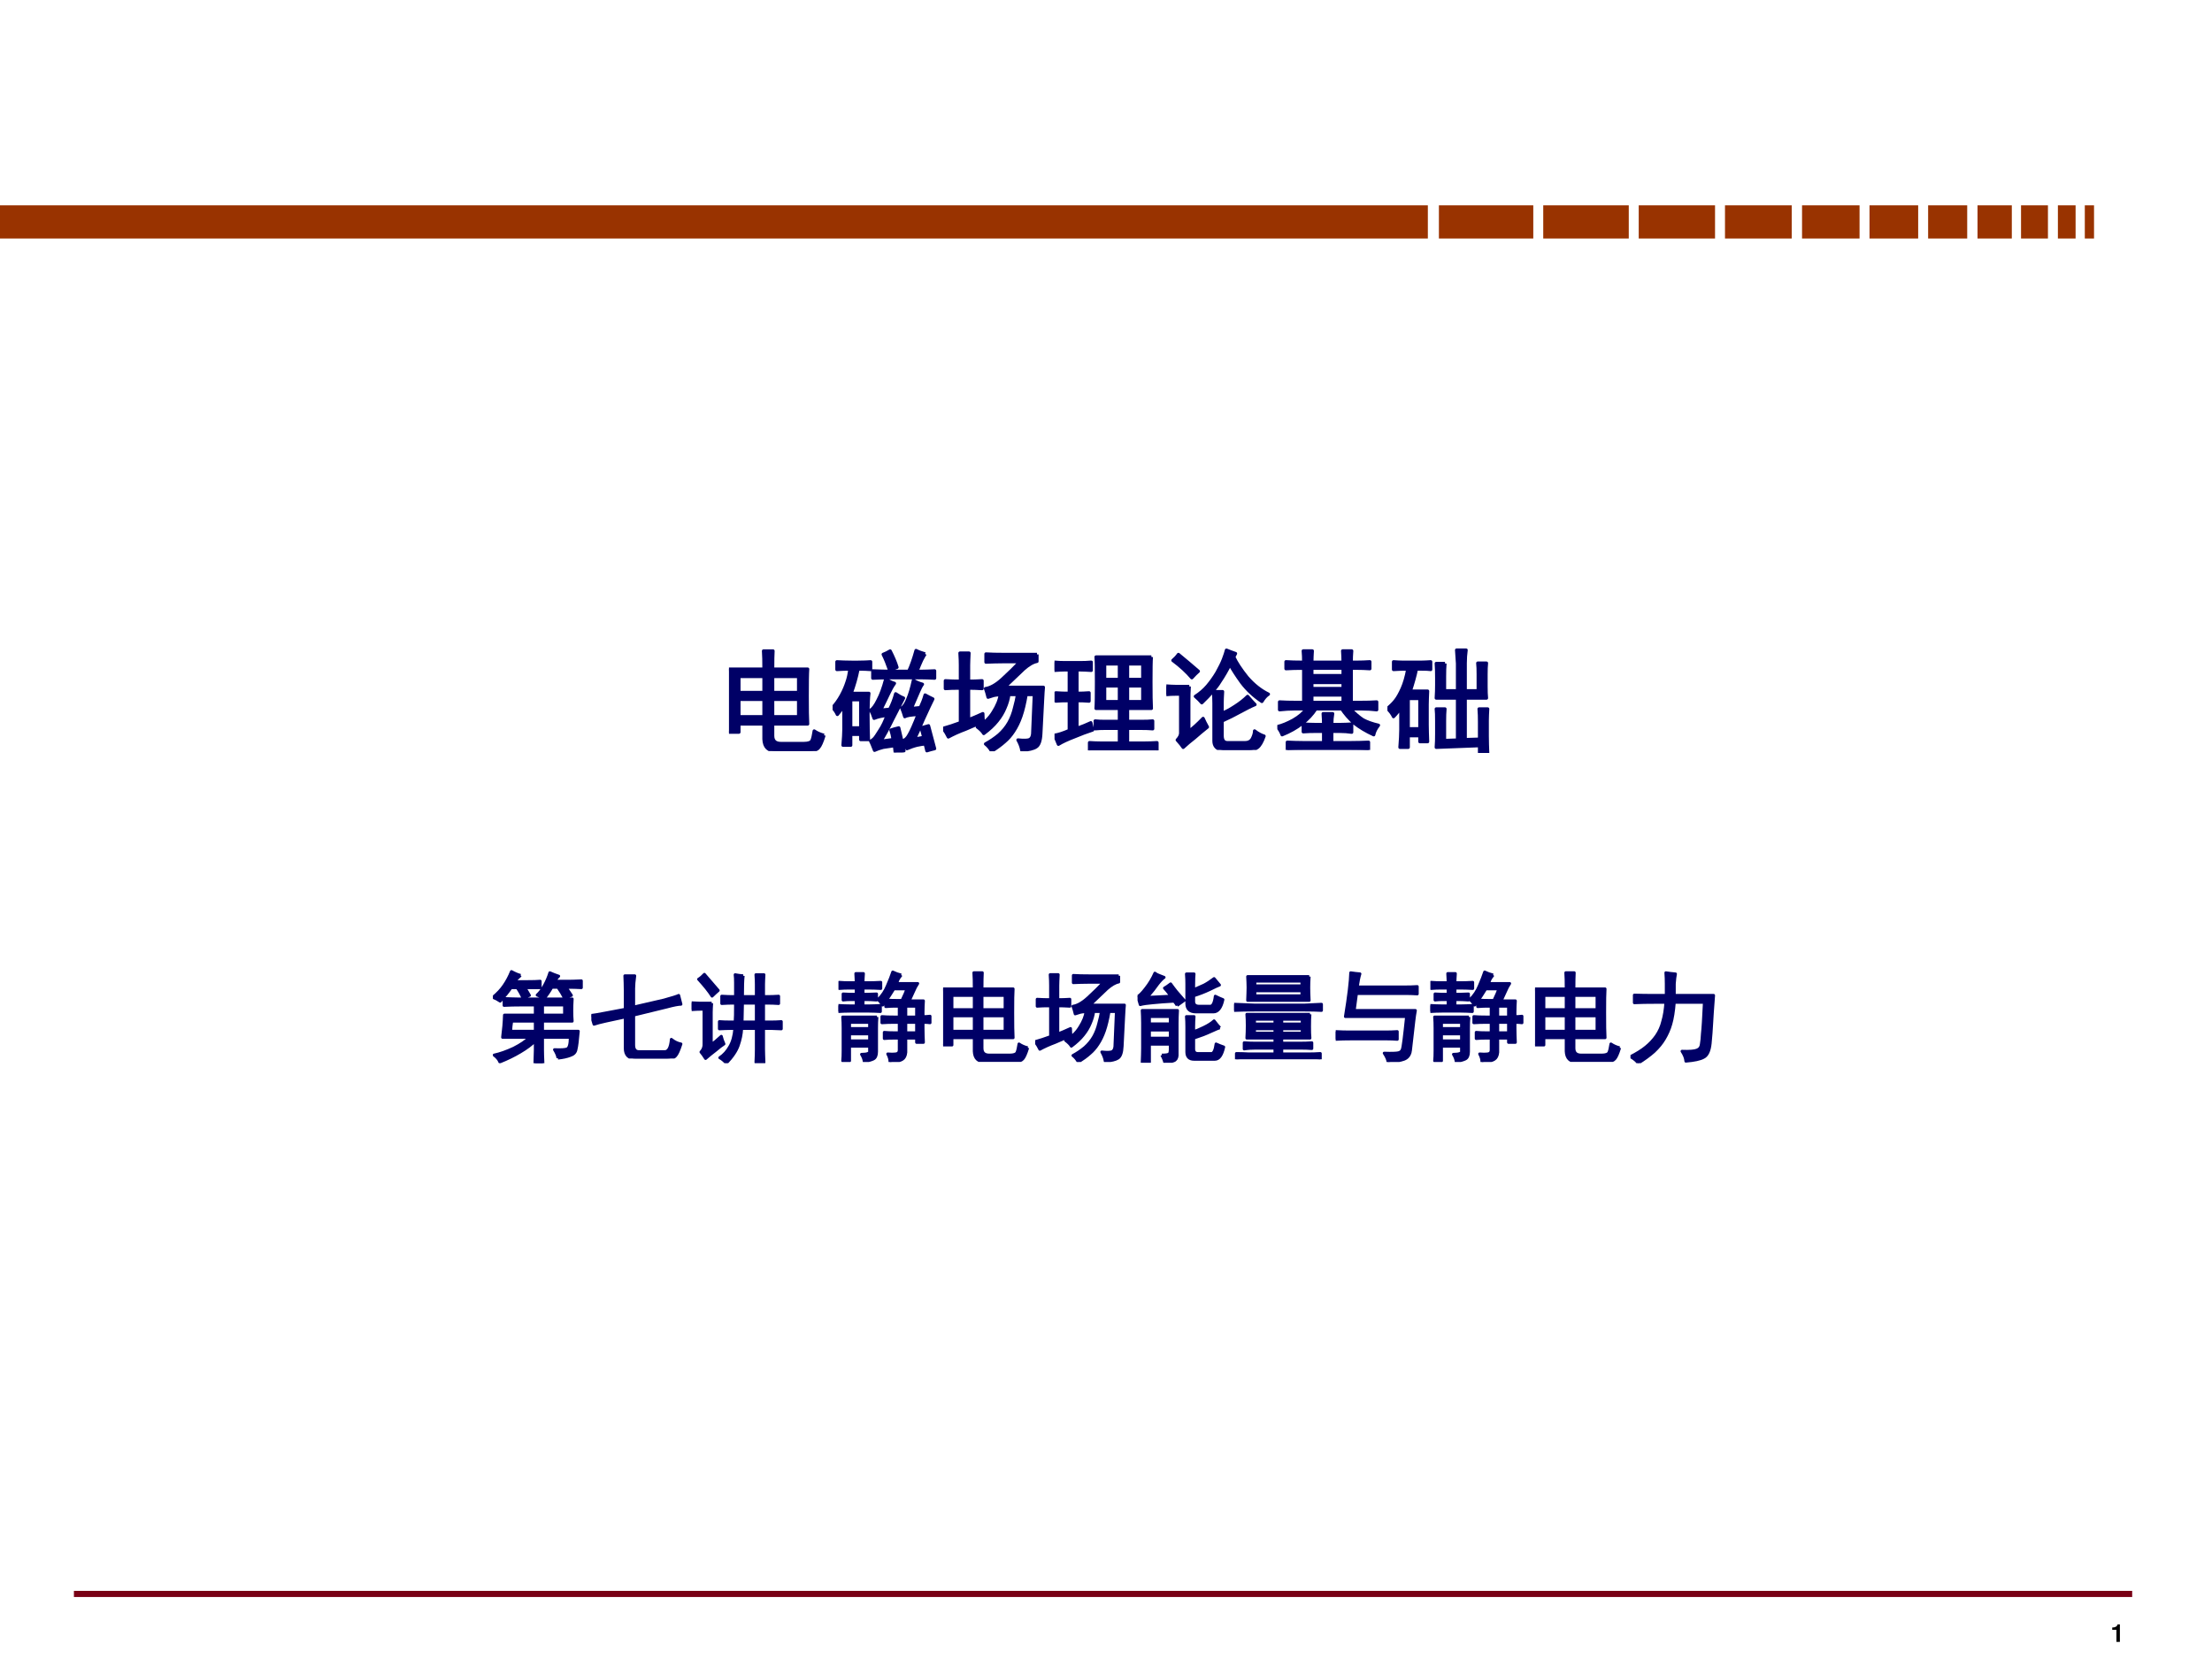 <?xml version="1.0" encoding="UTF-8" standalone="no"?>
<!DOCTYPE svg PUBLIC "-//W3C//DTD SVG 1.1//EN" "http://www.w3.org/Graphics/SVG/1.1/DTD/svg11.dtd">
<svg xmlns="http://www.w3.org/2000/svg" xmlns:xlink="http://www.w3.org/1999/xlink" version="1.1" width="720pt" height="540pt" viewBox="0 0 720 540">
<rect x="0" y="0" width="720" height="540" fill="#808080" stroke="none"/>
<g enable-background="new">
<g>
<g id="Layer-1" data-name="Artifact">
<clipPath id="cp0">
<path transform="matrix(1,0,0,-1,0,540)" d="M 0 0 L 720 0 L 720 540 L 0 540 Z " fill-rule="evenodd"/>
</clipPath>
<g clip-path="url(#cp0)">
<path transform="matrix(1,0,0,-1,0,540)" d="M 0 0 L 720 0 L 720 540 L 0 540 Z " fill="#ffffff" fill-rule="evenodd"/>
</g>
</g>
<g id="Layer-1" data-name="Artifact">
</g>
<g id="Layer-1" data-name="Span">
<clipPath id="cp1">
<path transform="matrix(1,0,0,-1,0,540)" d="M 0 0 L 720 0 L 720 540 L 0 540 Z " fill-rule="evenodd"/>
</clipPath>
<g clip-path="url(#cp1)">
<symbol id="font_2_12">
<path d="M .17 .489 L .17 0 L .31 0 L .31 .709 L .217 .709 C .195 .625 .122 .582 0 .582 L 0 .489 L .17 .489 Z "/>
</symbol>
<use xlink:href="#font_2_12" transform="matrix(8.04,0,0,-8.04,687.527,534.432)"/>
</g>
</g>
<g id="Layer-1" data-name="Artifact">
<path transform="matrix(1,0,0,-1,0,540)" stroke-width="2" stroke-linecap="butt" stroke-linejoin="round" fill="none" stroke="#790015" d="M 24.06 21.18 L 694.02 21.18 "/>
</g>
<g id="Layer-1" data-name="Artifact">
<path transform="matrix(1,0,0,-1,0,540)" d="M 468.36 462.36 L 499.08 462.36 L 499.08 473.16 L 468.36 473.16 Z " fill="#993300" fill-rule="evenodd"/>
</g>
<g id="Layer-1" data-name="Artifact">
<path transform="matrix(1,0,0,-1,0,540)" d="M 502.32 462.36 L 530.16 462.36 L 530.16 473.16 L 502.32 473.16 Z " fill="#993300" fill-rule="evenodd"/>
</g>
<g id="Layer-1" data-name="Artifact">
<path transform="matrix(1,0,0,-1,0,540)" d="M 533.4 462.36 L 558.24 462.36 L 558.24 473.16 L 533.4 473.16 Z " fill="#993300" fill-rule="evenodd"/>
</g>
<g id="Layer-1" data-name="Artifact">
<path transform="matrix(1,0,0,-1,0,540)" d="M 561.48 462.36 L 583.2 462.36 L 583.2 473.16 L 561.48 473.16 Z " fill="#993300" fill-rule="evenodd"/>
</g>
<g id="Layer-1" data-name="Artifact">
<path transform="matrix(1,0,0,-1,0,540)" d="M 586.56 462.36 L 605.28 462.36 L 605.28 473.16 L 586.56 473.16 Z " fill="#993300" fill-rule="evenodd"/>
</g>
<g id="Layer-1" data-name="Artifact">
<path transform="matrix(1,0,0,-1,0,540)" d="M 608.52 462.36 L 624.36 462.36 L 624.36 473.16 L 608.52 473.16 Z " fill="#993300" fill-rule="evenodd"/>
</g>
<g id="Layer-1" data-name="Artifact">
<path transform="matrix(1,0,0,-1,0,540)" d="M 0 462.36 L 464.76 462.36 L 464.76 473.16 L 0 473.16 Z " fill="#993300" fill-rule="evenodd"/>
</g>
<g id="Layer-1" data-name="Artifact">
<path transform="matrix(1,0,0,-1,0,540)" d="M 669.84 462.36 L 675.6 462.36 L 675.6 473.16 L 669.84 473.16 Z " fill="#993300" fill-rule="evenodd"/>
</g>
<g id="Layer-1" data-name="Artifact">
<path transform="matrix(1,0,0,-1,0,540)" d="M 657.84 462.36 L 666.6 462.36 L 666.6 473.16 L 657.84 473.16 Z " fill="#993300" fill-rule="evenodd"/>
</g>
<g id="Layer-1" data-name="Artifact">
<path transform="matrix(1,0,0,-1,0,540)" d="M 643.68 462.36 L 654.84 462.36 L 654.84 473.16 L 643.68 473.16 Z " fill="#993300" fill-rule="evenodd"/>
</g>
<g id="Layer-1" data-name="Artifact">
<path transform="matrix(1,0,0,-1,0,540)" d="M 627.6 462.36 L 640.32 462.36 L 640.32 473.16 L 627.6 473.16 Z " fill="#993300" fill-rule="evenodd"/>
</g>
<g id="Layer-1" data-name="Artifact">
<path transform="matrix(1,0,0,-1,0,540)" d="M 678.6 462.36 L 681.6 462.36 L 681.6 473.16 L 678.6 473.16 Z " fill="#993300" fill-rule="evenodd"/>
</g>
<g id="Layer-1" data-name="Span">
<clipPath id="cp3">
<path transform="matrix(1,0,0,-1,0,540)" d="M 0 0 L 720 0 L 720 540 L 0 540 Z " fill-rule="evenodd"/>
</clipPath>
<g clip-path="url(#cp3)">
<symbol id="font_4_2b6b">
<path d="M .859 .143 C .841 .083 .824 .046 .809 .03 C .793 .012 .767 .003 .73 .003 L .426 .003 C .355 -0 .319 .035 .316 .108 L .316 .245 L .09 .245 L .09 .171 L 0 .171 C .003 .197 .004 .286 .004 .44 C .004 .594 .003 .694 0 .741 L .316 .741 C .316 .811 .315 .866 .312 .905 L .398 .905 C .396 .871 .395 .816 .395 .741 L .711 .741 C .708 .702 .707 .621 .707 .499 C .707 .379 .708 .294 .711 .245 L .395 .245 L .395 .139 C .395 .092 .419 .069 .469 .069 L .676 .069 C .717 .069 .742 .078 .75 .096 C .758 .115 .764 .143 .77 .182 C .796 .164 .826 .151 .859 .143 M .629 .311 L .629 .467 L .395 .467 L .395 .311 L .629 .311 M .316 .311 L .316 .467 L .09 .467 L .09 .311 L .316 .311 M .629 .53 L .629 .674 L .395 .674 L .395 .53 L .629 .53 M .316 .53 L .316 .674 L .09 .674 L .09 .53 L .316 .53 Z "/>
</symbol>
<symbol id="font_4_2ef7">
<path d="M .23 .816 C .277 .816 .315 .818 .344 .82 L .344 .75 C .315 .753 .277 .754 .23 .754 C .215 .678 .194 .605 .168 .535 L .328 .535 C .323 .496 .32 .43 .32 .336 C .32 .245 .322 .172 .324 .117 L .254 .117 L .254 .164 L .164 .164 L .164 .066 L .094 .066 C .099 .129 .102 .176 .102 .207 L .102 .426 C .091 .405 .072 .378 .043 .344 C .033 .367 .018 .388 0 .406 C .029 .438 .055 .474 .078 .516 C .102 .56 .118 .599 .129 .633 C .142 .669 .151 .71 .156 .754 C .12 .754 .081 .753 .039 .75 L .039 .82 C .078 .818 .122 .816 .172 .816 L .23 .816 M .543 .301 C .501 .215 .465 .148 .434 .102 L .547 .117 C .542 .151 .535 .18 .527 .203 C .548 .211 .572 .217 .598 .223 C .616 .147 .632 .078 .645 .016 C .605 .013 .579 .008 .566 0 L .559 .062 C .522 .057 .488 .052 .457 .047 C .426 .039 .4 .03 .379 .02 C .363 .061 .352 .089 .344 .102 C .354 .107 .365 .115 .375 .125 C .385 .135 .402 .16 .426 .199 C .452 .238 .474 .284 .492 .336 C .445 .331 .406 .322 .375 .309 C .365 .34 .354 .365 .344 .383 C .365 .396 .387 .426 .41 .473 C .436 .522 .46 .586 .48 .664 C .512 .643 .538 .63 .559 .625 C .54 .599 .522 .566 .504 .527 C .486 .488 .462 .44 .434 .383 L .516 .391 C .539 .435 .557 .482 .57 .531 C .596 .513 .62 .5 .641 .492 L .543 .301 M .773 .344 C .711 .341 .671 .335 .652 .324 C .645 .35 .635 .376 .625 .402 C .646 .415 .664 .443 .68 .484 C .698 .526 .715 .582 .73 .652 C .754 .637 .781 .625 .812 .617 C .802 .604 .79 .582 .777 .551 C .764 .522 .742 .471 .711 .398 L .793 .406 C .811 .445 .826 .483 .836 .52 C .859 .507 .883 .495 .906 .484 C .888 .448 .859 .387 .82 .301 C .784 .215 .757 .155 .738 .121 L .824 .137 L .801 .223 C .816 .228 .839 .234 .867 .242 C .896 .135 .914 .066 .922 .035 C .898 .03 .875 .023 .852 .016 C .844 .049 .839 .07 .836 .078 C .815 .076 .79 .072 .762 .066 C .733 .059 .703 .048 .672 .035 C .661 .061 .651 .086 .641 .109 C .659 .115 .676 .132 .691 .16 C .71 .191 .737 .253 .773 .344 M .836 .891 C .831 .883 .82 .865 .805 .836 C .792 .807 .777 .773 .762 .734 L .793 .734 C .832 .734 .875 .736 .922 .738 L .922 .672 C .875 .674 .832 .676 .793 .676 L .523 .676 C .471 .676 .418 .674 .363 .672 L .363 .738 C .421 .736 .474 .734 .523 .734 L .688 .734 C .711 .784 .733 .846 .754 .922 C .775 .911 .802 .901 .836 .891 M .254 .223 L .254 .477 L .164 .477 L .164 .223 L .254 .223 M .582 .77 C .561 .764 .539 .755 .516 .742 C .497 .797 .478 .845 .457 .887 C .478 .895 .499 .905 .52 .918 C .548 .863 .569 .814 .582 .77 Z "/>
</symbol>
<symbol id="font_4_d70">
<path d="M .848 .875 L .848 .812 C .811 .805 .771 .781 .727 .742 C .685 .703 .628 .648 .555 .578 L .906 .578 C .904 .56 .901 .518 .898 .453 L .883 .16 C .88 .095 .866 .055 .84 .039 C .816 .023 .773 .013 .711 .008 C .706 .039 .694 .07 .676 .102 C .73 .096 .766 .098 .781 .105 C .797 .113 .806 .13 .809 .156 L .824 .512 L .75 .512 C .737 .434 .721 .368 .703 .316 C .685 .264 .663 .219 .637 .18 C .613 .143 .586 .112 .555 .086 C .523 .057 .484 .029 .438 0 C .424 .026 .406 .048 .383 .066 C .427 .09 .467 .117 .504 .148 C .54 .18 .57 .216 .594 .258 C .617 .299 .634 .344 .645 .391 C .658 .438 .667 .478 .672 .512 L .594 .512 C .589 .473 .577 .432 .559 .391 C .543 .352 .52 .312 .488 .273 C .457 .234 .417 .197 .367 .16 C .357 .178 .337 .198 .309 .219 C .371 .253 .419 .298 .453 .355 C .49 .413 .51 .465 .516 .512 C .487 .509 .467 .507 .457 .504 C .447 .501 .43 .496 .406 .488 C .398 .52 .391 .546 .383 .566 C .427 .572 .478 .6 .535 .652 C .595 .707 .648 .759 .695 .809 L .547 .809 C .49 .809 .436 .807 .387 .805 L .387 .879 C .434 .876 .486 .875 .543 .875 L .848 .875 M .156 .777 C .156 .806 .155 .842 .152 .887 L .234 .887 C .232 .84 .23 .803 .23 .777 L .23 .633 C .27 .633 .31 .634 .352 .637 L .352 .566 C .305 .569 .264 .57 .23 .57 L .23 .285 C .259 .296 .302 .314 .359 .34 C .359 .316 .361 .293 .363 .27 C .319 .249 .266 .225 .203 .199 C .141 .176 .089 .152 .047 .129 C .036 .152 .021 .178 0 .207 C .047 .22 .099 .237 .156 .258 L .156 .57 C .099 .57 .053 .569 .02 .566 L .02 .637 C .064 .634 .109 .633 .156 .633 L .156 .777 Z "/>
</symbol>
<symbol id="font_4_2a3c">
<path d="M .875 .844 C .872 .81 .871 .736 .871 .621 C .871 .509 .872 .428 .875 .379 L .66 .379 L .66 .262 L .777 .262 C .824 .262 .861 .263 .887 .266 L .887 .195 C .858 .198 .822 .199 .777 .199 L .66 .199 L .66 .066 L .801 .066 C .85 .066 .892 .068 .926 .07 L .926 0 C .892 .003 .852 .004 .805 .004 L .426 .004 C .384 .004 .348 .003 .316 0 L .316 .07 C .35 .068 .387 .066 .426 .066 L .586 .066 L .586 .199 L .457 .199 C .423 .199 .393 .198 .367 .195 L .367 .266 C .393 .263 .423 .262 .457 .262 L .586 .262 L .586 .379 L .375 .379 C .378 .418 .379 .497 .379 .617 C .379 .737 .378 .812 .375 .844 L .875 .844 M .238 .793 C .267 .793 .298 .794 .332 .797 L .332 .723 C .296 .725 .264 .727 .238 .727 L .203 .727 L .203 .516 C .24 .516 .276 .517 .312 .52 L .312 .445 C .276 .448 .24 .449 .203 .449 L .203 .199 C .253 .217 .294 .234 .328 .25 C .333 .224 .339 .202 .344 .184 C .294 .168 .238 .147 .176 .121 C .116 .098 .069 .076 .035 .055 C .025 .081 .013 .108 0 .137 C .034 .142 .078 .156 .133 .18 L .133 .449 C .086 .449 .046 .448 .012 .445 L .012 .52 C .048 .517 .089 .516 .133 .516 L .133 .727 L .086 .727 C .062 .727 .034 .725 0 .723 L 0 .797 C .034 .794 .062 .793 .086 .793 L .238 .793 M .797 .441 L .797 .582 L .66 .582 L .66 .441 L .797 .441 M .797 .641 L .797 .781 L .66 .781 L .66 .641 L .797 .641 M .586 .441 L .586 .582 L .453 .582 L .453 .441 L .586 .441 M .586 .641 L .586 .781 L .453 .781 L .453 .641 L .586 .641 Z "/>
</symbol>
<symbol id="font_4_41f0">
<path d="M .504 .332 C .538 .345 .577 .366 .621 .395 C .665 .423 .703 .453 .734 .484 C .76 .453 .783 .428 .801 .41 C .764 .395 .72 .372 .668 .344 C .616 .315 .561 .288 .504 .262 L .504 .129 C .504 .087 .52 .066 .551 .066 L .711 .066 C .742 .066 .764 .078 .777 .102 C .79 .128 .797 .151 .797 .172 C .828 .148 .857 .133 .883 .125 C .865 .073 .845 .039 .824 .023 C .803 .008 .78 0 .754 0 L .512 0 C .457 .005 .43 .033 .43 .082 L .43 .422 C .43 .458 .428 .493 .426 .527 L .508 .527 C .505 .48 .504 .447 .504 .426 L .504 .332 M .609 .84 C .633 .788 .673 .727 .73 .656 C .788 .589 .852 .538 .922 .504 C .901 .491 .882 .469 .863 .438 C .79 .487 .729 .544 .68 .609 C .633 .674 .598 .729 .574 .773 C .551 .724 .521 .672 .484 .617 C .451 .562 .396 .499 .32 .426 C .305 .444 .285 .464 .262 .484 C .303 .51 .34 .542 .371 .578 C .402 .615 .431 .655 .457 .699 C .483 .746 .503 .786 .516 .82 C .529 .854 .538 .882 .543 .902 C .566 .892 .594 .882 .625 .871 L .609 .84 M .207 .574 C .204 .533 .203 .487 .203 .438 L .203 .168 C .242 .197 .285 .236 .332 .285 C .342 .262 .355 .236 .371 .207 C .329 .173 .29 .141 .254 .109 C .217 .081 .184 .052 .152 .023 C .142 .039 .124 .061 .098 .09 C .118 .111 .129 .132 .129 .152 L .129 .504 L .082 .504 C .056 .504 .029 .503 0 .5 L 0 .578 C .029 .576 .056 .574 .082 .574 L .207 .574 M .109 .863 C .169 .814 .229 .763 .289 .711 C .271 .695 .251 .676 .23 .652 C .186 .704 .129 .757 .059 .809 C .077 .824 .094 .842 .109 .863 Z "/>
</symbol>
<symbol id="font_4_e30">
<path d="M .238 .793 C .238 .829 .237 .863 .234 .895 L .316 .895 C .314 .861 .312 .827 .312 .793 L .594 .793 C .594 .829 .592 .863 .59 .895 L .672 .895 C .669 .861 .668 .827 .668 .793 L .727 .793 C .755 .793 .792 .794 .836 .797 L .836 .734 C .792 .737 .755 .738 .727 .738 L .668 .738 L .668 .43 L .754 .43 C .806 .43 .854 .431 .898 .434 L .898 .363 C .857 .368 .81 .371 .758 .371 L .66 .371 C .699 .329 .737 .297 .773 .273 C .81 .253 .857 .236 .914 .223 C .891 .194 .876 .165 .871 .137 C .803 .168 .745 .203 .695 .242 C .648 .284 .611 .327 .582 .371 L .348 .371 C .316 .322 .275 .277 .223 .238 C .173 .199 .113 .165 .043 .137 C .035 .16 .021 .185 0 .211 C .044 .221 .092 .241 .145 .27 C .199 .301 .238 .335 .262 .371 L .16 .371 C .113 .371 .066 .368 .02 .363 L .02 .434 C .066 .431 .113 .43 .16 .43 L .238 .43 L .238 .738 C .176 .738 .122 .737 .078 .734 L .078 .797 C .122 .794 .167 .793 .211 .793 L .238 .793 M .418 .23 C .418 .257 .417 .289 .414 .328 L .5 .328 C .495 .299 .492 .267 .492 .23 L .566 .23 C .603 .23 .638 .232 .672 .234 L .672 .16 C .638 .165 .602 .168 .562 .168 L .492 .168 L .492 .066 L .66 .066 C .72 .066 .775 .068 .824 .07 L .824 0 C .775 .003 .72 .004 .66 .004 L .238 .004 C .186 .004 .137 .003 .09 0 L .09 .07 C .134 .068 .184 .066 .238 .066 L .418 .066 L .418 .168 L .355 .168 C .311 .168 .271 .167 .234 .164 L .234 .234 C .271 .232 .309 .23 .348 .23 L .418 .23 M .594 .43 L .594 .496 L .312 .496 L .312 .43 L .594 .43 M .594 .672 L .594 .738 L .312 .738 L .312 .672 L .594 .672 M .594 .555 L .594 .609 L .312 .609 L .312 .555 L .594 .555 Z "/>
</symbol>
<symbol id="font_4_2e76">
<path d="M .52 .809 C .517 .777 .516 .738 .516 .691 L .516 .562 L .633 .562 L .633 .809 C .63 .853 .628 .893 .625 .93 L .711 .93 C .706 .893 .703 .854 .703 .812 L .703 .562 L .82 .562 L .82 .711 C .82 .753 .819 .786 .816 .812 L .895 .812 C .892 .786 .891 .753 .891 .711 L .891 .602 C .891 .557 .892 .522 .895 .496 L .703 .496 L .703 .121 L .832 .125 L .832 .285 C .832 .324 .831 .362 .828 .398 L .906 .398 C .904 .365 .902 .329 .902 .293 L .902 .152 C .902 .1 .904 .049 .906 0 L .832 0 L .832 .066 L .441 .051 C .444 .087 .445 .128 .445 .172 L .445 .289 C .445 .339 .444 .375 .441 .398 L .52 .398 C .517 .367 .516 .331 .516 .289 L .516 .113 L .633 .117 L .633 .496 L .441 .496 C .444 .54 .445 .579 .445 .613 L .445 .676 C .445 .73 .444 .775 .441 .809 L .52 .809 M .297 .82 C .328 .82 .359 .822 .391 .824 L .391 .754 C .375 .757 .344 .758 .297 .758 L .262 .758 C .249 .695 .23 .629 .207 .559 L .363 .559 C .361 .512 .359 .471 .359 .438 L .359 .254 C .359 .212 .361 .161 .363 .102 L .293 .102 L .293 .156 L .188 .156 L .188 .051 L .113 .051 C .118 .116 .121 .169 .121 .211 L .121 .41 C .103 .382 .081 .354 .055 .328 C .044 .352 .026 .376 0 .402 C .031 .428 .056 .453 .074 .477 C .092 .5 .112 .535 .133 .582 C .154 .629 .171 .688 .184 .758 C .139 .758 .096 .757 .055 .754 L .055 .824 C .086 .822 .116 .82 .145 .82 L .297 .82 M .293 .219 L .293 .492 L .188 .492 L .188 .219 L .293 .219 Z "/>
</symbol>
<use xlink:href="#font_4_2b6b" transform="matrix(36.024,0,0,-36.024,237.279,244.48)" fill="#000066"/>
<use xlink:href="#font_4_2ef7" transform="matrix(36.024,0,0,-36.024,271.006,244.949)" fill="#000066"/>
<use xlink:href="#font_4_d70" transform="matrix(36.024,0,0,-36.024,306.986,244.527)" fill="#000066"/>
<use xlink:href="#font_4_2a3c" transform="matrix(36.024,0,0,-36.024,343.246,244.246)" fill="#000066"/>
<use xlink:href="#font_4_41f0" transform="matrix(36.024,0,0,-36.024,379.648,244.105)" fill="#000066"/>
<use xlink:href="#font_4_e30" transform="matrix(36.024,0,0,-36.024,415.768,244.105)" fill="#000066"/>
<use xlink:href="#font_4_2e76" transform="matrix(36.024,0,0,-36.024,451.606,245.09)" fill="#000066"/>
<use xlink:href="#font_4_2b6b" stroke-width=".029" stroke-linecap="butt" stroke-linejoin="round" transform="matrix(36.024,0,0,-36.024,237.279,244.48)" fill="none" stroke="#000066"/>
<use xlink:href="#font_4_2ef7" stroke-width=".029" stroke-linecap="butt" stroke-linejoin="round" transform="matrix(36.024,0,0,-36.024,271.006,244.949)" fill="none" stroke="#000066"/>
<use xlink:href="#font_4_d70" stroke-width=".029" stroke-linecap="butt" stroke-linejoin="round" transform="matrix(36.024,0,0,-36.024,306.986,244.527)" fill="none" stroke="#000066"/>
<use xlink:href="#font_4_2a3c" stroke-width=".029" stroke-linecap="butt" stroke-linejoin="round" transform="matrix(36.024,0,0,-36.024,343.246,244.246)" fill="none" stroke="#000066"/>
<use xlink:href="#font_4_41f0" stroke-width=".029" stroke-linecap="butt" stroke-linejoin="round" transform="matrix(36.024,0,0,-36.024,379.648,244.105)" fill="none" stroke="#000066"/>
<use xlink:href="#font_4_e30" stroke-width=".029" stroke-linecap="butt" stroke-linejoin="round" transform="matrix(36.024,0,0,-36.024,415.768,244.105)" fill="none" stroke="#000066"/>
<use xlink:href="#font_4_2e76" stroke-width=".029" stroke-linecap="butt" stroke-linejoin="round" transform="matrix(36.024,0,0,-36.024,451.606,245.09)" fill="none" stroke="#000066"/>
</g>
</g>
<g id="Layer-1" data-name="Span">
<clipPath id="cp5">
<path transform="matrix(1,0,0,-1,0,540)" d="M 0 0 L 720 0 L 720 540 L 0 540 Z " fill-rule="evenodd"/>
</clipPath>
<g clip-path="url(#cp5)">
<symbol id="font_4_3162">
<path d="M .66 .051 C .658 .074 .646 .103 .625 .137 C .693 .134 .736 .137 .754 .145 C .775 .155 .785 .194 .785 .262 L .504 .262 L .504 .133 C .504 .109 .505 .065 .508 0 L .426 0 C .428 .068 .43 .112 .43 .133 L .43 .227 C .391 .188 .34 .15 .277 .113 C .217 .077 .148 .043 .07 .012 C .06 .038 .04 .061 .012 .082 C .072 .095 .138 .118 .211 .152 C .284 .189 .337 .225 .371 .262 L .098 .262 C .108 .34 .115 .415 .117 .488 L .43 .488 L .43 .59 L .27 .59 C .223 .59 .171 .589 .113 .586 L .113 .656 C .171 .654 .215 .652 .246 .652 L .805 .652 C .802 .605 .801 .565 .801 .531 C .801 .497 .802 .462 .805 .426 L .504 .426 L .504 .324 L .867 .324 C .859 .233 .852 .172 .844 .141 C .839 .109 .819 .089 .785 .078 C .751 .065 .71 .056 .66 .051 M .281 .891 C .253 .867 .232 .846 .219 .828 L .352 .828 C .406 .828 .449 .829 .48 .832 L .48 .766 L .324 .766 C .34 .742 .355 .716 .371 .688 C .348 .68 .326 .671 .305 .66 C .289 .697 .27 .732 .246 .766 L .184 .766 C .155 .724 .118 .678 .074 .629 C .051 .645 .026 .658 0 .668 C .047 .707 .085 .747 .113 .789 C .142 .831 .167 .878 .188 .93 C .227 .909 .258 .896 .281 .891 M .523 .66 C .497 .671 .473 .681 .449 .691 C .475 .715 .5 .747 .523 .789 C .547 .833 .565 .876 .578 .918 C .607 .905 .637 .893 .668 .883 C .655 .872 .642 .855 .629 .832 L .781 .832 C .799 .832 .839 .833 .898 .836 L .898 .766 C .859 .768 .807 .77 .742 .77 C .76 .743 .779 .716 .797 .688 C .768 .68 .745 .671 .727 .66 C .708 .697 .686 .733 .66 .77 L .598 .77 C .574 .728 .549 .691 .523 .66 M .43 .324 L .43 .426 L .191 .426 C .186 .395 .182 .361 .18 .324 L .43 .324 M .727 .488 L .727 .59 L .504 .59 L .504 .488 L .727 .488 Z "/>
</symbol>
<symbol id="font_4_439">
<path d="M .43 .523 L .738 .594 C .822 .617 .871 .633 .887 .641 L .91 .551 C .884 .551 .836 .542 .766 .523 L .43 .441 L .43 .137 C .43 .092 .448 .07 .484 .07 L .746 .07 C .783 .07 .805 .112 .812 .195 C .844 .169 .876 .154 .91 .148 C .889 .083 .871 .043 .855 .027 C .84 .009 .81 0 .766 0 L .449 0 C .379 0 .344 .035 .344 .105 L .344 .422 L .145 .379 C .095 .368 .056 .358 .027 .348 L 0 .438 C .023 .44 .069 .448 .137 .461 L .344 .5 L .344 .688 C .344 .742 .342 .793 .34 .84 L .441 .84 C .434 .788 .43 .745 .43 .711 L .43 .523 Z "/>
</symbol>
<symbol id="font_4_41e8">
<path d="M .523 .887 C .518 .845 .516 .775 .516 .676 L .656 .676 L .656 .801 C .656 .827 .655 .859 .652 .898 L .734 .898 C .732 .859 .73 .827 .73 .801 L .73 .676 L .762 .676 C .801 .676 .841 .677 .883 .68 L .883 .605 C .841 .608 .803 .609 .77 .609 L .73 .609 L .73 .418 L .801 .418 C .837 .418 .874 .419 .91 .422 L .91 .348 C .863 .35 .828 .352 .805 .352 L .73 .352 L .73 .141 C .73 .109 .732 .065 .734 .008 L .652 .008 C .655 .065 .656 .109 .656 .141 L .656 .352 L .508 .352 C .505 .294 .493 .237 .473 .18 C .454 .125 .414 .065 .352 0 C .331 .023 .309 .042 .285 .055 C .327 .083 .361 .121 .387 .168 C .415 .215 .432 .276 .438 .352 L .402 .352 C .366 .352 .326 .35 .281 .348 L .281 .422 C .312 .419 .353 .418 .402 .418 L .441 .418 C .444 .449 .445 .513 .445 .609 L .414 .609 C .388 .609 .352 .608 .305 .605 L .305 .68 C .352 .677 .388 .676 .414 .676 L .445 .676 L .445 .816 C .445 .85 .444 .878 .441 .898 C .467 .893 .495 .889 .523 .887 M .203 .609 C .201 .573 .199 .542 .199 .516 L .199 .188 C .225 .206 .259 .234 .301 .273 C .306 .25 .315 .224 .328 .195 C .305 .18 .276 .158 .242 .129 C .208 .103 .174 .076 .141 .047 C .125 .073 .109 .095 .094 .113 C .117 .137 .128 .168 .125 .207 L .125 .547 L .086 .547 C .068 .547 .039 .546 0 .543 L 0 .613 C .039 .611 .068 .609 .086 .609 L .203 .609 M .656 .418 L .656 .609 L .516 .609 C .516 .573 .514 .509 .512 .418 L .656 .418 M .129 .902 C .173 .85 .22 .796 .27 .738 C .249 .72 .228 .701 .207 .68 C .176 .729 .13 .786 .07 .852 C .091 .865 .111 .882 .129 .902 Z "/>
</symbol>
<use xlink:href="#font_4_3162" transform="matrix(32.064,0,0,-32.064,160.442,346.052)" fill="#000066"/>
<use xlink:href="#font_4_439" transform="matrix(32.064,0,0,-32.064,192.477,344.549)" fill="#000066"/>
<use xlink:href="#font_4_41e8" transform="matrix(32.064,0,0,-32.064,225.138,346.052)" fill="#000066"/>
<use xlink:href="#font_4_3162" stroke-width=".029" stroke-linecap="butt" stroke-linejoin="round" transform="matrix(32.064,0,0,-32.064,160.442,346.052)" fill="none" stroke="#000066"/>
<use xlink:href="#font_4_439" stroke-width=".029" stroke-linecap="butt" stroke-linejoin="round" transform="matrix(32.064,0,0,-32.064,192.477,344.549)" fill="none" stroke="#000066"/>
<use xlink:href="#font_4_41e8" stroke-width=".029" stroke-linecap="butt" stroke-linejoin="round" transform="matrix(32.064,0,0,-32.064,225.138,346.052)" fill="none" stroke="#000066"/>
</g>
</g>
<g id="Layer-1" data-name="Span">
<clipPath id="cp6">
<path transform="matrix(1,0,0,-1,0,540)" d="M 0 0 L 720 0 L 720 540 L 0 540 Z " fill-rule="evenodd"/>
</clipPath>
<g clip-path="url(#cp6)">
<symbol id="font_7_3">
<path d="M -2147483500 -2147483500 Z "/>
</symbol>
<use xlink:href="#font_7_3" transform="matrix(32.064,0,0,-32.064,68856909000,-68856909000)" fill="#000066"/>
<use xlink:href="#font_7_3" stroke-width=".029" stroke-linecap="butt" stroke-linejoin="round" transform="matrix(32.064,0,0,-32.064,68856909000,-68856909000)" fill="none" stroke="#000066"/>
</g>
</g>
<g id="Layer-1" data-name="Span">
<clipPath id="cp8">
<path transform="matrix(1,0,0,-1,0,540)" d="M 0 0 L 720 0 L 720 540 L 0 540 Z " fill-rule="evenodd"/>
</clipPath>
<g clip-path="url(#cp8)">
<symbol id="font_4_4d8f">
<path d="M .637 .883 C .624 .867 .613 .852 .605 .836 C .6 .823 .595 .81 .59 .797 L .805 .797 C .789 .773 .775 .746 .762 .715 C .749 .686 .734 .655 .719 .621 L .863 .621 C .861 .585 .859 .546 .859 .504 L .859 .461 C .883 .461 .906 .462 .93 .465 L .93 .398 C .911 .401 .888 .402 .859 .402 L .859 .348 C .859 .296 .861 .246 .863 .199 L .793 .199 L .793 .242 L .684 .242 L .684 .098 C .681 .064 .669 .04 .648 .027 C .63 .014 .589 .005 .523 0 C .523 .026 .516 .053 .5 .082 C .534 .079 .561 .079 .582 .082 C .605 .085 .617 .098 .617 .121 L .617 .242 L .562 .242 C .531 .242 .499 .241 .465 .238 L .465 .301 C .496 .298 .529 .297 .562 .297 L .617 .297 L .617 .402 L .559 .402 C .525 .402 .486 .401 .441 .398 L .441 .461 C .478 .458 .518 .457 .562 .457 L .617 .457 L .617 .566 L .562 .566 C .547 .566 .52 .565 .48 .562 L .48 .613 C .473 .605 .462 .594 .449 .578 C .436 .599 .421 .617 .402 .633 C .444 .674 .475 .721 .496 .773 C .52 .828 .538 .875 .551 .914 C .577 .901 .605 .891 .637 .883 M .391 .457 C .388 .421 .387 .383 .387 .344 L .387 .105 C .387 .066 .376 .042 .355 .031 C .335 .021 .303 .012 .262 .004 C .259 .027 .25 .052 .234 .078 C .294 .078 .322 .09 .316 .113 L .316 .16 L .113 .16 L .113 .012 L .043 .012 C .046 .04 .047 .074 .047 .113 L .047 .344 C .047 .383 .046 .421 .043 .457 L .391 .457 M .18 .805 C .18 .828 .178 .859 .176 .898 L .254 .898 C .251 .859 .25 .828 .25 .805 L .301 .805 C .337 .805 .38 .806 .43 .809 L .43 .746 C .38 .749 .337 .75 .301 .75 L .25 .75 L .25 .688 L .301 .688 C .316 .688 .345 .689 .387 .691 L .387 .629 C .342 .632 .312 .633 .297 .633 L .25 .633 L .25 .57 L .312 .57 C .349 .57 .387 .572 .426 .574 L .426 .512 C .384 .514 .346 .516 .312 .516 L .117 .516 C .076 .516 .036 .514 0 .512 L 0 .574 C .036 .572 .076 .57 .117 .57 L .18 .57 L .18 .633 L .113 .633 C .098 .633 .076 .632 .047 .629 L .047 .691 C .076 .689 .098 .688 .113 .688 L .18 .688 L .18 .75 L .113 .75 C .079 .75 .044 .749 .008 .746 L .008 .809 C .044 .806 .079 .805 .113 .805 L .18 .805 M .488 .629 C .52 .626 .559 .625 .605 .625 L .645 .625 C .671 .68 .688 .719 .695 .742 L .562 .742 C .529 .688 .504 .65 .488 .629 M .316 .215 L .316 .285 L .113 .285 L .113 .215 L .316 .215 M .316 .34 L .316 .402 L .113 .402 L .113 .34 L .316 .34 M .793 .457 L .793 .566 L .684 .566 L .684 .457 L .793 .457 M .793 .297 L .793 .402 L .684 .402 L .684 .297 L .793 .297 Z "/>
</symbol>
<symbol id="font_4_3733">
<path d="M .246 .078 C .293 .078 .319 .083 .324 .094 C .329 .102 .332 .115 .332 .133 L .332 .188 L .121 .188 L .121 .004 L .047 .004 C .049 .056 .051 .103 .051 .145 L .051 .406 C .051 .453 .049 .495 .047 .531 L .406 .531 C .404 .492 .402 .449 .402 .402 L .402 .074 C .4 .046 .388 .027 .367 .02 C .346 .012 .316 .005 .277 0 C .272 .023 .262 .049 .246 .078 M .836 .355 C .826 .353 .794 .34 .742 .316 C .693 .293 .635 .271 .57 .25 L .57 .141 C .57 .109 .585 .094 .613 .094 L .754 .094 C .775 .099 .789 .132 .797 .191 C .818 .181 .844 .171 .875 .16 C .857 .077 .827 .035 .785 .035 L .574 .035 C .525 .035 .5 .06 .5 .109 L .5 .363 C .5 .402 .499 .438 .496 .469 L .574 .469 C .572 .438 .57 .404 .57 .367 L .57 .316 C .596 .324 .63 .339 .672 .359 C .716 .38 .751 .402 .777 .426 C .801 .395 .82 .371 .836 .355 M .57 .742 C .607 .758 .642 .773 .676 .789 C .71 .807 .743 .829 .777 .855 C .798 .829 .816 .807 .832 .789 C .816 .784 .783 .768 .73 .742 C .681 .719 .628 .698 .57 .68 L .57 .621 C .57 .59 .589 .574 .625 .574 L .738 .574 C .764 .574 .781 .608 .789 .676 C .815 .663 .841 .651 .867 .641 C .849 .557 .816 .516 .77 .516 L .594 .516 C .531 .516 .5 .544 .5 .602 L .5 .801 C .5 .832 .499 .866 .496 .902 L .574 .902 C .572 .884 .57 .846 .57 .789 L .57 .742 M .402 .582 C .395 .595 .384 .609 .371 .625 C .285 .62 .214 .615 .156 .609 C .099 .604 .056 .598 .027 .59 C .02 .621 .01 .648 0 .672 C .018 .68 .046 .707 .082 .754 C .121 .803 .152 .855 .176 .91 C .189 .9 .203 .892 .219 .887 C .234 .882 .251 .875 .27 .867 C .249 .852 .227 .828 .203 .797 C .182 .766 .147 .721 .098 .664 C .207 .669 .288 .673 .34 .676 C .309 .717 .286 .745 .273 .758 C .292 .768 .312 .783 .336 .801 C .357 .772 .376 .746 .395 .723 C .415 .699 .441 .669 .473 .633 C .444 .612 .421 .595 .402 .582 M .332 .25 L .332 .332 L .121 .332 L .121 .25 L .332 .25 M .332 .395 L .332 .469 L .121 .469 L .121 .395 L .332 .395 Z "/>
</symbol>
<symbol id="font_4_4805">
<path d="M .77 .457 C .767 .426 .766 .384 .766 .332 C .766 .283 .767 .243 .77 .215 L .484 .215 L .484 .164 L .664 .164 C .708 .164 .75 .165 .789 .168 L .789 .109 C .753 .112 .711 .113 .664 .113 L .484 .113 L .484 .055 L .75 .055 C .792 .055 .833 .056 .875 .059 L .875 0 C .833 .003 .792 .004 .75 .004 L .148 .004 C .109 .004 .068 .003 .023 0 L .023 .059 C .07 .059 .112 .057 .148 .055 L .414 .055 L .414 .113 L .219 .113 C .18 .113 .141 .111 .102 .105 L .102 .168 C .143 .165 .182 .164 .219 .164 L .414 .164 L .414 .215 L .129 .215 C .132 .259 .133 .302 .133 .344 C .133 .385 .132 .423 .129 .457 L .77 .457 M .762 .84 C .759 .801 .758 .764 .758 .73 C .758 .697 .759 .652 .762 .598 L .137 .598 C .139 .652 .141 .697 .141 .73 C .141 .764 .139 .801 .137 .84 L .762 .84 M .715 .551 C .777 .553 .835 .556 .887 .559 L .887 .496 C .835 .499 .779 .5 .719 .5 L .207 .5 C .137 .5 .068 .499 0 .496 L 0 .559 C .068 .556 .137 .553 .207 .551 L .715 .551 M .688 .645 L .688 .695 L .211 .695 L .211 .645 L .688 .645 M .688 .746 L .688 .793 L .211 .793 L .211 .746 L .688 .746 M .691 .359 L .691 .406 L .484 .406 L .484 .359 L .691 .359 M .414 .359 L .414 .406 L .207 .406 L .207 .359 L .414 .359 M .414 .266 L .414 .309 L .207 .309 L .207 .266 L .414 .266 M .691 .266 L .691 .309 L .484 .309 L .484 .266 L .691 .266 Z "/>
</symbol>
<symbol id="font_4_444">
<path d="M .758 .109 C .75 .068 .728 .04 .691 .027 C .655 .014 .602 .005 .531 0 C .529 .023 .516 .053 .492 .09 C .568 .087 .616 .089 .637 .094 C .658 .099 .671 .111 .676 .129 C .684 .147 .698 .258 .719 .461 L .098 .461 C .132 .669 .15 .818 .152 .906 C .186 .901 .217 .897 .246 .895 C .236 .863 .227 .819 .219 .762 L .688 .762 C .74 .762 .786 .763 .828 .766 L .828 .691 C .786 .694 .742 .695 .695 .695 L .211 .695 L .188 .523 L .809 .523 C .803 .492 .798 .456 .793 .414 L .758 .109 M .496 .305 C .543 .305 .586 .306 .625 .309 L .625 .23 C .586 .233 .552 .234 .523 .234 L .148 .234 C .102 .234 .052 .233 0 .23 L 0 .309 C .052 .306 .102 .305 .148 .305 L .496 .305 Z "/>
</symbol>
<symbol id="font_4_8d1">
<path d="M .445 .617 C .438 .526 .426 .453 .41 .398 C .395 .344 .372 .293 .344 .246 C .318 .202 .283 .159 .238 .117 C .194 .078 .141 .039 .078 0 C .065 .021 .039 .043 0 .066 C .062 .098 .115 .13 .156 .164 C .198 .198 .233 .236 .262 .277 C .293 .322 .315 .371 .328 .426 C .344 .48 .354 .544 .359 .617 L .246 .617 C .171 .617 .102 .616 .039 .613 L .039 .691 C .102 .689 .171 .688 .246 .688 L .363 .688 L .363 .805 C .363 .841 .362 .879 .359 .918 C .388 .913 .421 .909 .457 .906 C .452 .883 .448 .849 .445 .805 C .445 .76 .445 .721 .445 .688 L .844 .688 C .833 .547 .827 .449 .824 .395 C .822 .342 .816 .277 .809 .199 C .801 .124 .779 .077 .742 .059 C .708 .04 .648 .027 .562 .02 C .56 .051 .547 .085 .523 .121 C .599 .118 .65 .122 .676 .133 C .702 .143 .716 .163 .719 .191 C .724 .22 .728 .257 .73 .301 C .736 .348 .742 .453 .75 .617 L .445 .617 Z "/>
</symbol>
<use xlink:href="#font_4_4d8f" transform="matrix(32.064,0,0,-32.064,272.913,345.676)" fill="#000066"/>
<use xlink:href="#font_4_2b6b" transform="matrix(32.064,0,0,-32.064,306.981,345.634)" fill="#000066"/>
<use xlink:href="#font_4_d70" transform="matrix(32.064,0,0,-32.064,336.95,345.676)" fill="#000066"/>
<use xlink:href="#font_4_3733" transform="matrix(32.064,0,0,-32.064,370.267,345.926)" fill="#000066"/>
<use xlink:href="#font_4_4805" transform="matrix(32.064,0,0,-32.064,401.705,344.799)" fill="#000066"/>
<use xlink:href="#font_4_444" transform="matrix(32.064,0,0,-32.064,434.774,345.676)" fill="#000066"/>
<use xlink:href="#font_4_4d8f" transform="matrix(32.064,0,0,-32.064,465.585,345.676)" fill="#000066"/>
<use xlink:href="#font_4_2b6b" transform="matrix(32.064,0,0,-32.064,499.653,345.634)" fill="#000066"/>
<use xlink:href="#font_4_8d1" transform="matrix(32.064,0,0,-32.064,530.718,346.052)" fill="#000066"/>
<use xlink:href="#font_4_4d8f" stroke-width=".029" stroke-linecap="butt" stroke-linejoin="round" transform="matrix(32.064,0,0,-32.064,272.913,345.676)" fill="none" stroke="#000066"/>
<use xlink:href="#font_4_2b6b" stroke-width=".029" stroke-linecap="butt" stroke-linejoin="round" transform="matrix(32.064,0,0,-32.064,306.981,345.634)" fill="none" stroke="#000066"/>
<use xlink:href="#font_4_d70" stroke-width=".029" stroke-linecap="butt" stroke-linejoin="round" transform="matrix(32.064,0,0,-32.064,336.95,345.676)" fill="none" stroke="#000066"/>
<use xlink:href="#font_4_3733" stroke-width=".029" stroke-linecap="butt" stroke-linejoin="round" transform="matrix(32.064,0,0,-32.064,370.267,345.926)" fill="none" stroke="#000066"/>
<use xlink:href="#font_4_4805" stroke-width=".029" stroke-linecap="butt" stroke-linejoin="round" transform="matrix(32.064,0,0,-32.064,401.705,344.799)" fill="none" stroke="#000066"/>
<use xlink:href="#font_4_444" stroke-width=".029" stroke-linecap="butt" stroke-linejoin="round" transform="matrix(32.064,0,0,-32.064,434.774,345.676)" fill="none" stroke="#000066"/>
<use xlink:href="#font_4_4d8f" stroke-width=".029" stroke-linecap="butt" stroke-linejoin="round" transform="matrix(32.064,0,0,-32.064,465.585,345.676)" fill="none" stroke="#000066"/>
<use xlink:href="#font_4_2b6b" stroke-width=".029" stroke-linecap="butt" stroke-linejoin="round" transform="matrix(32.064,0,0,-32.064,499.653,345.634)" fill="none" stroke="#000066"/>
<use xlink:href="#font_4_8d1" stroke-width=".029" stroke-linecap="butt" stroke-linejoin="round" transform="matrix(32.064,0,0,-32.064,530.718,346.052)" fill="none" stroke="#000066"/>
</g>
</g>
</g>
</g>
</svg>
